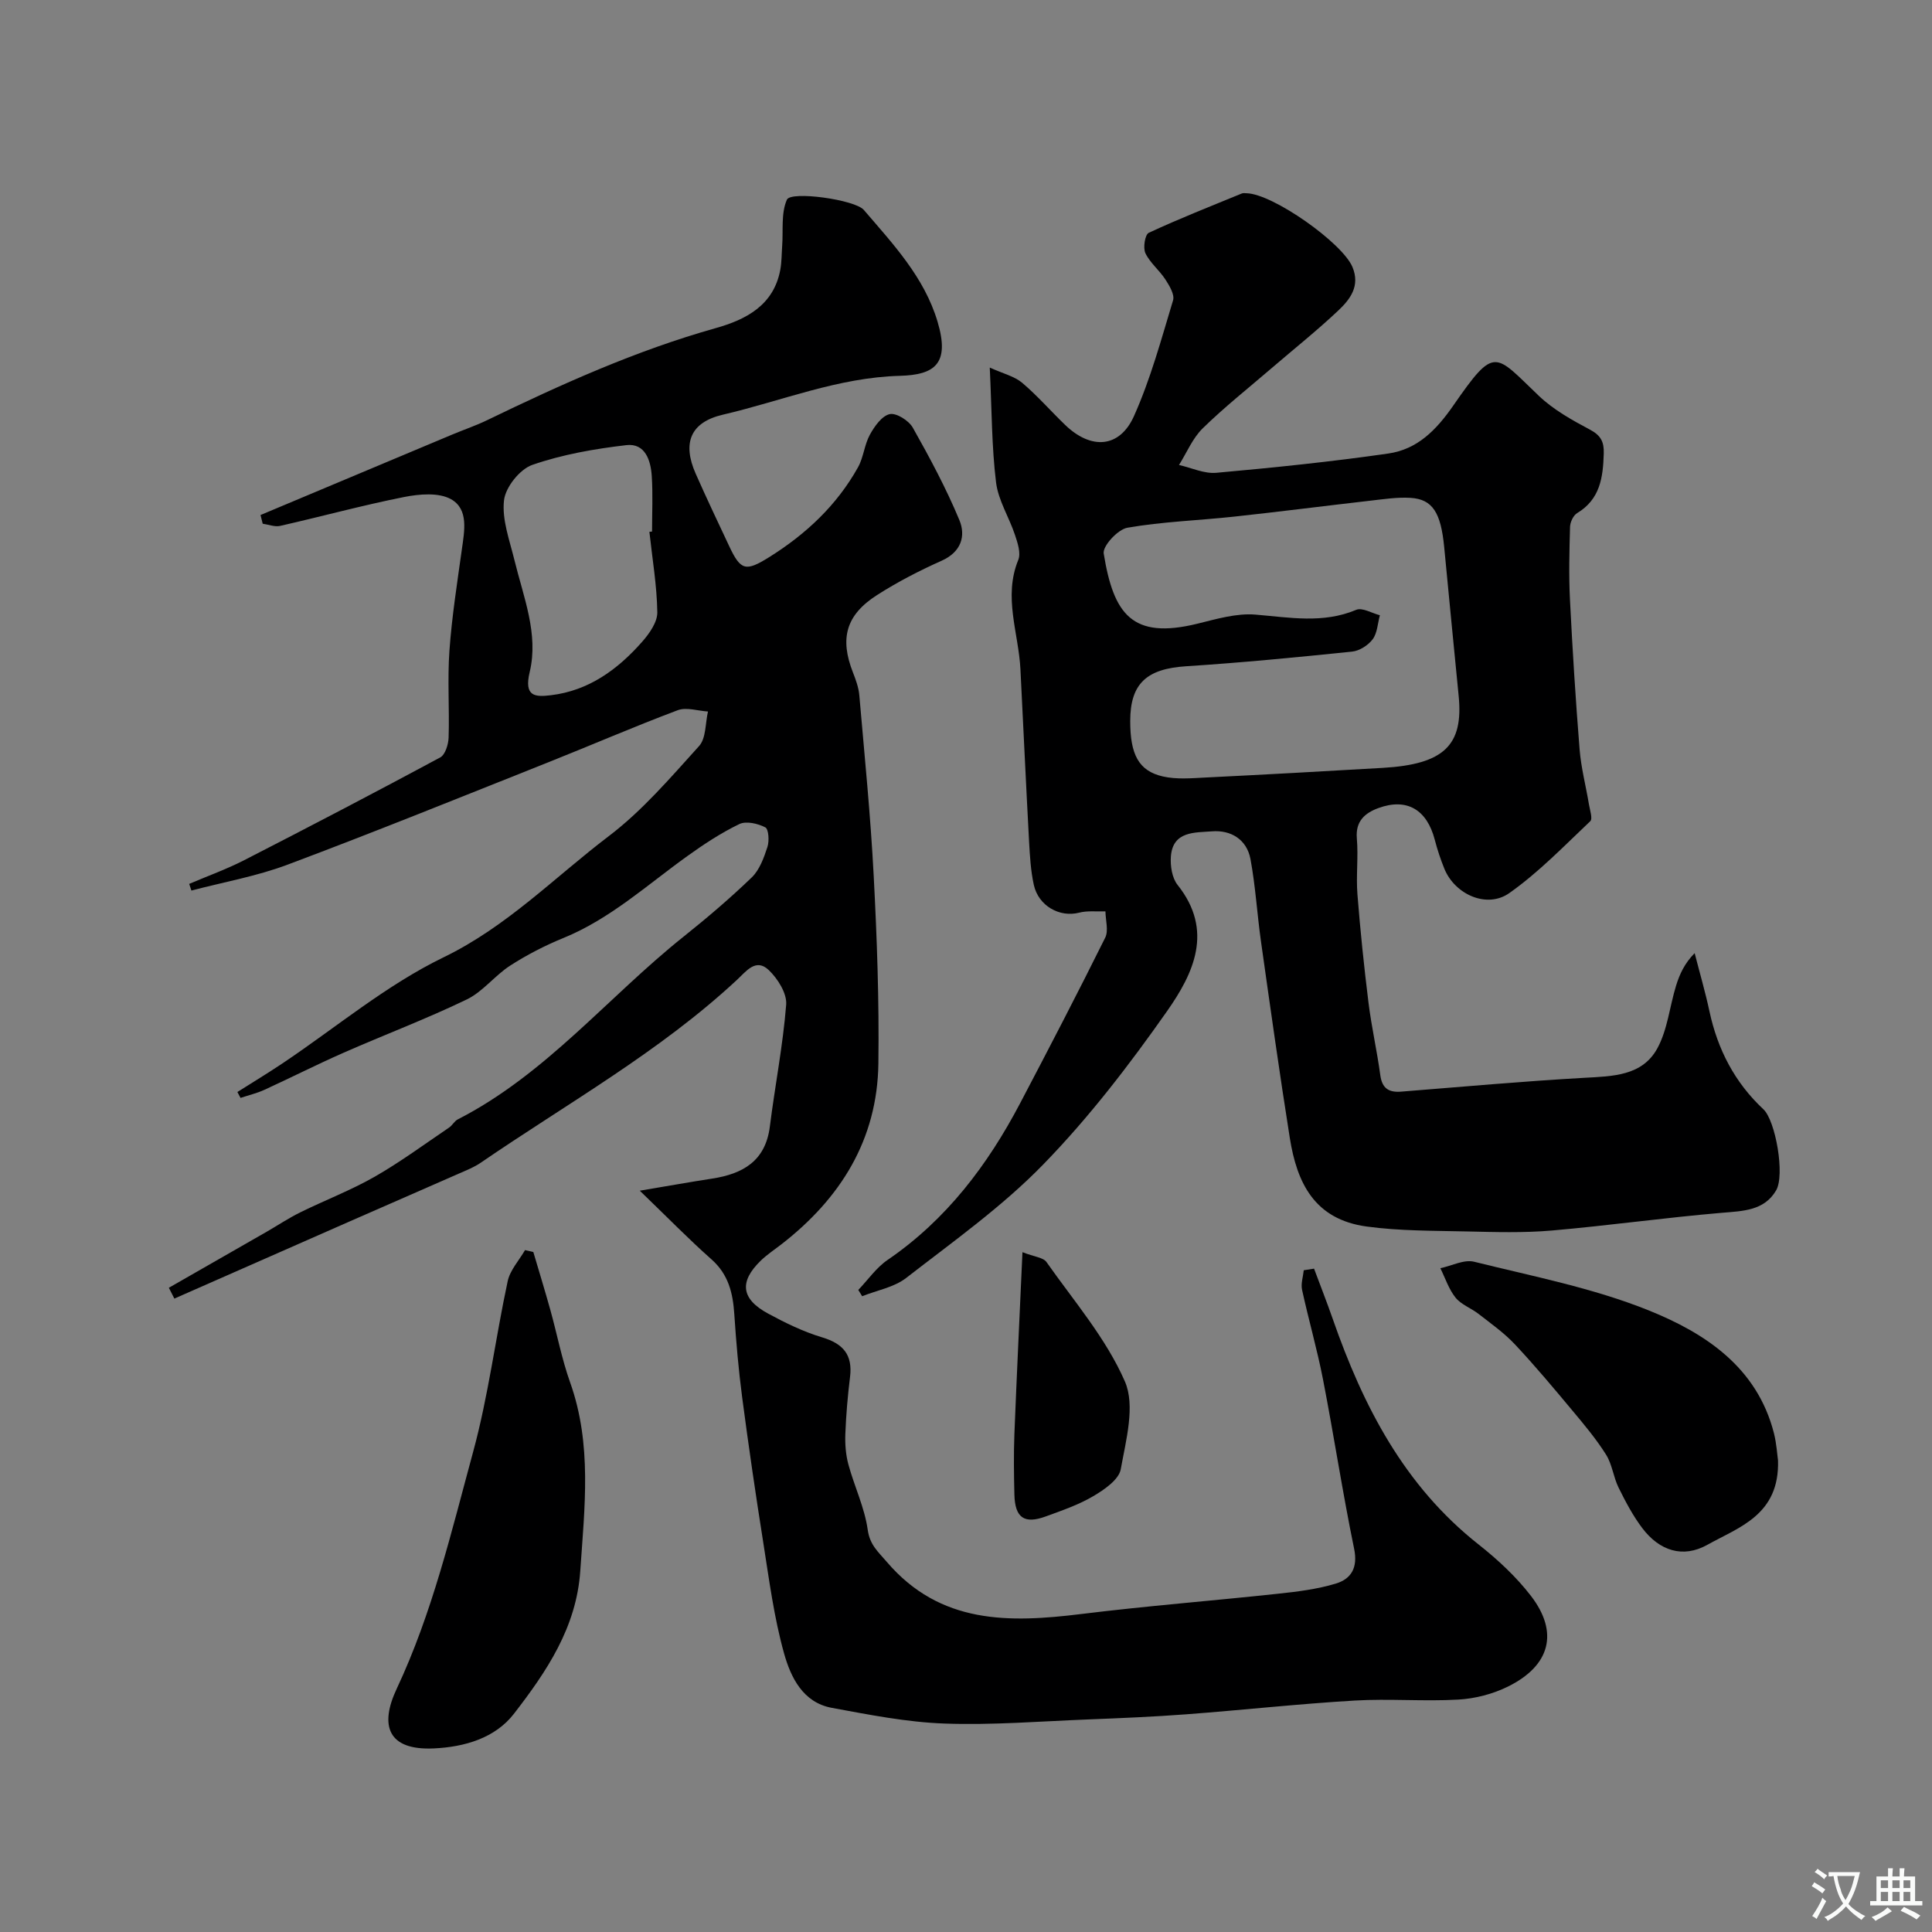 <svg enable-background="new 0 0 400 400" viewBox="0 0 400 400" xmlns="http://www.w3.org/2000/svg"><rect x="0" y="0" width="400" height="400" fill="#808080" stroke="none"/><g fill="#000001"><path d="m272.06 262.66c1.29 3.47 2.65 6.91 3.87 10.41 6.28 18.02 14.78 34.54 30.2 46.7 3.96 3.13 7.78 6.67 10.84 10.65 5.81 7.55 4 14.44-4.77 18.77-3.12 1.54-6.78 2.49-10.25 2.69-7.14.41-14.35-.22-21.49.2-11.64.69-23.23 1.97-34.86 2.85-6.76.51-13.53.79-20.3 1.06-9.93.39-19.89 1.21-29.8.85-7.8-.28-15.58-1.83-23.29-3.25-5.98-1.1-8.49-6.33-9.87-11.24-2.1-7.49-3.1-15.31-4.32-23.02-1.59-10.01-3.05-20.04-4.37-30.08-.75-5.69-1.24-11.43-1.62-17.16-.29-4.37-1.2-8.23-4.72-11.35-4.72-4.18-9.13-8.71-14.85-14.22 5.97-1 10.46-1.81 14.96-2.5 6.38-.98 11.07-3.63 11.97-10.79 1.06-8.42 2.71-16.78 3.38-25.23.18-2.32-1.74-5.38-3.61-7.16-2.67-2.54-4.66.25-6.6 2.05-16.03 14.91-35.12 25.56-53.03 37.84-1.34.92-2.89 1.53-4.39 2.19-7.57 3.34-15.17 6.63-22.74 9.96-12.1 5.32-24.2 10.65-36.3 15.98-.38-.75-.76-1.49-1.14-2.24l20.22-11.58c2.34-1.35 4.6-2.86 7.02-4.05 5.1-2.51 10.45-4.55 15.37-7.36 5.33-3.05 10.31-6.73 15.41-10.18.68-.46 1.1-1.34 1.81-1.7 18.22-9.32 31.05-25.3 46.69-37.79 4.88-3.9 9.66-7.96 14.15-12.29 1.63-1.57 2.53-4.08 3.26-6.32.41-1.24.25-3.71-.45-4.06-1.55-.79-3.96-1.36-5.38-.67-3.79 1.83-7.36 4.18-10.79 6.65-8.32 5.97-15.93 12.97-25.62 16.93-3.82 1.56-7.55 3.48-11.01 5.71-3.2 2.06-5.67 5.42-9.03 7.03-8.35 4.03-17.06 7.31-25.55 11.05-5.5 2.42-10.87 5.15-16.33 7.65-1.57.72-3.29 1.12-4.93 1.67-.22-.41-.43-.81-.65-1.22 3.08-1.95 6.2-3.84 9.23-5.86 11.11-7.43 21.54-16.25 33.44-22.02 13.15-6.37 22.98-16.56 34.21-25.09 6.96-5.28 12.79-12.12 18.7-18.65 1.47-1.62 1.28-4.73 1.85-7.16-2.1-.13-4.46-.94-6.26-.27-9.12 3.43-18.08 7.32-27.14 10.92-17.84 7.1-35.65 14.31-53.62 21.05-6.41 2.41-13.28 3.62-19.93 5.37-.15-.46-.3-.92-.46-1.38 3.81-1.63 7.73-3.03 11.41-4.92 13.58-6.96 27.12-14.03 40.56-21.26 1.04-.56 1.69-2.69 1.74-4.11.19-5.99-.26-12.02.17-17.99.5-7.01 1.6-13.99 2.57-20.96.53-3.83 1.45-8.32-2.23-10.4-2.56-1.44-6.6-1.08-9.77-.45-8.59 1.71-17.07 4.03-25.62 5.97-1.11.25-2.41-.28-3.61-.45-.15-.6-.3-1.2-.45-1.8 13.23-5.56 26.46-11.11 39.69-16.66 2.4-1.01 4.88-1.84 7.21-2.97 15.35-7.43 30.85-14.43 47.35-19.07 6.2-1.74 11.99-4.69 13.36-12.07.3-1.61.27-3.29.39-4.93.24-3.23-.26-6.8.98-9.59.83-1.86 14.11 0 15.92 2.12 6.05 7.06 12.52 13.91 15.27 23.14 2.61 8.75-.61 11.01-7.79 11.21-12.82.34-24.48 5.21-36.64 8.04-6.81 1.58-8.42 5.93-5.65 12.21 2.23 5.05 4.6 10.03 6.95 15.03 2.39 5.1 3.44 5.27 8.29 2.25 7.61-4.76 13.98-10.73 18.37-18.59 1.15-2.06 1.32-4.68 2.46-6.75.95-1.73 2.48-3.9 4.11-4.26 1.36-.3 3.94 1.33 4.77 2.79 3.51 6.22 6.9 12.55 9.64 19.12 1.37 3.29.42 6.61-3.64 8.43-4.61 2.06-9.15 4.4-13.4 7.12-6.46 4.13-7.75 9-4.98 16.04.59 1.51 1.17 3.1 1.31 4.69 1.08 12.46 2.33 24.91 2.98 37.39.68 12.94 1.14 25.91.97 38.86-.21 15.79-7.85 27.97-20.13 37.48-1.42 1.1-2.94 2.1-4.23 3.35-4.5 4.37-4.07 7.93 1.54 10.96 3.57 1.93 7.29 3.75 11.16 4.91 4.38 1.31 6.36 3.62 5.79 8.22-.48 3.9-.82 7.83-.97 11.76-.08 2.11.08 4.31.63 6.34 1.23 4.54 3.35 8.91 4 13.51.44 3.16 2.14 4.54 3.95 6.66 11.06 12.94 25.33 12.64 40.3 10.79 13.51-1.67 27.1-2.73 40.64-4.19 4.04-.43 8.14-.93 12.01-2.1 3.18-.96 4.62-3.26 3.81-7.2-2.4-11.65-4.18-23.42-6.45-35.1-1.21-6.22-2.98-12.32-4.33-18.52-.28-1.27.21-2.7.35-4.06.74-.11 1.43-.22 2.13-.33zm-137.61-152.55c.18-.02.37-.04.55-.06 0-3.83.19-7.68-.06-11.49-.21-3.25-1.37-6.85-5.26-6.4-6.58.77-13.25 1.93-19.47 4.09-2.59.9-5.55 4.61-5.86 7.33-.46 4 1.16 8.29 2.16 12.39 1.86 7.64 5.04 15.29 3.16 23.15-1.23 5.13 1.13 5.21 4.38 4.82 7.85-.94 13.86-5.34 18.91-11.08 1.49-1.69 3.16-4.06 3.13-6.1-.09-5.56-1.04-11.1-1.64-16.65z"/><path d="m177.7 267.07c2-2.09 3.72-4.61 6.06-6.21 12.17-8.32 20.72-19.64 27.47-32.49 5.97-11.36 11.88-22.74 17.59-34.23.73-1.46.07-3.62.05-5.45-1.83.07-3.74-.18-5.46.27-3.99 1.03-8.4-1.37-9.37-5.76-.64-2.91-.81-5.95-.98-8.94-.64-11.89-1.19-23.79-1.79-35.69-.38-7.53-3.59-14.95-.45-22.64.58-1.41-.13-3.53-.68-5.18-1.22-3.67-3.46-7.15-3.92-10.88-.9-7.35-.87-14.81-1.3-23.77 2.8 1.27 5.09 1.8 6.69 3.14 3.17 2.68 5.92 5.85 8.92 8.74 5.37 5.17 11.27 4.81 14.25-1.84 3.43-7.66 5.65-15.89 8.09-23.96.36-1.19-.76-3.04-1.59-4.32-1.24-1.92-3.19-3.44-4.14-5.45-.52-1.11-.08-3.85.7-4.21 6.32-2.94 12.81-5.49 19.26-8.14.29-.12.66-.06.99-.05 5.45.12 19.84 10.28 21.92 15.27 1.64 3.93-.47 6.68-2.91 8.99-4.42 4.17-9.19 7.97-13.81 11.94-4.79 4.12-9.77 8.06-14.28 12.47-2.1 2.05-3.3 5.03-4.91 7.59 2.57.58 5.21 1.84 7.71 1.62 11.89-1.07 23.79-2.29 35.6-3.99 6-.86 9.91-4.78 13.51-9.98 8.67-12.5 8.49-10.71 17.7-1.95 3.02 2.87 6.85 5.01 10.58 6.99 2.27 1.21 2.92 2.55 2.84 4.96-.15 4.92-.74 9.45-5.52 12.32-.79.48-1.43 1.86-1.46 2.84-.14 4.99-.27 10.01-.02 14.99.52 10.38 1.17 20.75 2 31.1.31 3.81 1.3 7.56 1.93 11.35.2 1.18.81 2.99.28 3.5-5.43 5.14-10.69 10.6-16.76 14.88-4.66 3.29-11.29.27-13.45-5.04-.79-1.95-1.46-3.97-1.99-6.01-1.63-6.25-5.8-8.71-11.69-6.54-2.74 1.01-4.75 2.69-4.44 6.27.33 3.83-.18 7.73.12 11.56.59 7.52 1.37 15.03 2.3 22.51.62 5 1.76 9.93 2.43 14.92.37 2.77 1.75 3.65 4.34 3.44 12.63-1 25.25-2.15 37.89-2.86 5.91-.33 12.01-.38 15.14-6.11 2.11-3.87 2.54-8.64 3.87-12.96.73-2.37 1.76-4.64 3.85-6.74 1.03 4.02 2.2 8.01 3.07 12.07 1.7 7.89 5.23 14.71 11.17 20.26 2.5 2.34 4.5 13.61 2.62 16.8-2.47 4.2-6.84 4.26-11.25 4.63-11.76 1-23.46 2.65-35.21 3.67-5.79.5-11.65.32-17.47.19-6.95-.16-13.97-.09-20.83-1.02-10.87-1.48-14.45-9.1-15.92-18.34-2.15-13.54-4.05-27.12-5.97-40.7-.8-5.66-1.13-11.41-2.17-17.02-.76-4.09-4.07-6.08-8-5.76-3.47.28-8.07-.1-8.48 5.18-.15 1.95.23 4.47 1.39 5.92 7.55 9.47 3.28 18.34-2.17 26.11-7.8 11.11-16.17 22.02-25.62 31.73-8.52 8.77-18.69 15.98-28.4 23.52-2.51 1.95-6.05 2.56-9.12 3.79-.26-.44-.53-.87-.8-1.3zm56.3-117.81c-.01 6.93 1.74 10.34 6.73 11.49 2.86.66 5.99.37 8.99.22 12.2-.6 24.39-1.28 36.58-1.99 12.64-.74 16.72-4.66 15.7-14.9-1.02-10.29-2.01-20.58-3-30.86-.69-7.1-2.41-9.85-6.93-10.14-2.76-.18-5.58.27-8.35.58-9.43 1.08-18.85 2.29-28.28 3.31-7.34.79-14.77 1.03-22.02 2.29-1.98.34-5.16 3.79-4.91 5.34 2.04 12.53 5.84 17.86 19.4 14.53 3.95-.97 8.1-2.21 12.03-1.88 7.05.58 13.94 1.91 20.85-.99 1.25-.53 3.25.7 4.9 1.12-.46 1.68-.52 3.66-1.49 4.97-.93 1.25-2.74 2.41-4.28 2.56-11.43 1.18-22.87 2.29-34.33 3.03-8.16.52-11.58 3.55-11.59 11.32z"/><path d="m110.42 259.22c1.18 3.99 2.4 7.97 3.52 11.98 1.39 4.99 2.36 10.13 4.09 14.99 4.59 12.85 3 25.9 2.11 39.04-.79 11.74-7 20.87-13.73 29.58-3.88 5.02-10.16 6.88-16.58 7.18-9.59.45-11.26-4.77-7.71-12.32 7.41-15.77 11.33-32.52 15.84-49.09 3.15-11.56 4.63-23.58 7.15-35.32.49-2.3 2.36-4.3 3.59-6.44.58.12 1.15.26 1.72.4z"/><path d="m368.12 302.36c.34 11.3-8.09 13.82-14.62 17.47-5.09 2.85-9.93 1.23-13.46-3.42-1.95-2.57-3.49-5.5-4.93-8.41-1.07-2.17-1.32-4.8-2.58-6.81-2.02-3.22-4.49-6.17-6.94-9.1-3.89-4.66-7.79-9.33-11.94-13.75-2.22-2.37-4.94-4.29-7.52-6.3-1.53-1.2-3.58-1.91-4.76-3.36-1.41-1.75-2.14-4.05-3.16-6.11 2.34-.49 4.9-1.86 6.99-1.34 12.12 3.01 24.56 5.42 36.07 10.04 11.72 4.71 22.51 11.76 26.01 25.48.55 2.21.68 4.52.84 5.61z"/><path d="m211.69 259.25c2.46.97 4.3 1.09 4.97 2.04 5.69 8.09 12.34 15.8 16.23 24.71 2.2 5.03.23 12.18-.85 18.19-.39 2.16-3.42 4.24-5.7 5.58-3.05 1.8-6.49 2.97-9.85 4.2-4.43 1.62-6.35.26-6.47-4.52-.1-4.18-.16-8.36 0-12.53.48-12.17 1.07-24.33 1.67-37.67z"/></g><path d="m377.9 391.2c-.2.3-.4.5-.6.8-.7-.6-1.4-1-2.2-1.5.2-.3.4-.5.5-.8.6.4 1.4.8 2.3 1.5zm-1.8 6.1c-.2-.2-.5-.4-.9-.6.4-.6.8-1.2 1.2-1.9s.7-1.3.9-1.9c.3.3.5.5.8.7-.7 1.3-1.4 2.6-2 3.7zm2.2-9c-.3.3-.5.5-.6.8-.6-.6-1.3-1.1-2-1.5.3-.3.5-.5.6-.7.6.5 1.3.9 2 1.4zm.3.2v-.9h2 4.5c-.3 1.3-.6 2.5-1 3.6s-.9 2.1-1.4 3c.4.5 1 1 1.6 1.4s1.2.8 1.9 1.1c-.3.2-.5.4-.8.8-.4-.3-1-.7-1.6-1.2s-1.2-1.1-1.6-1.6c-.5.6-1.1 1.1-1.7 1.6s-1.4.9-2.1 1.4c-.1-.3-.3-.5-.7-.8.6-.2 1.2-.5 1.9-1s1.4-1.1 2-1.8c-.5-.8-.9-1.6-1.2-2.5s-.6-2-.8-3.2c-.4.1-.7.1-1 .1zm2.5 2.7c.2 1 .7 1.7 1 2.2.3-.5.6-1.1 1-2s.6-1.9.9-3h-3.2-.4c.1.9.3 1.8.7 2.8z" fill="#fafbfa"/><path d="m396.5 388.5v1.5 3.6h1.5v.9c-.4 0-1 0-1.7 0h-7.9c-.5 0-.9 0-1.2 0v-.9h1.3v-3.5c0-.7 0-1.2 0-1.6h2.4c0-.8 0-1.4 0-1.7h1c0 .3-.1.8-.1 1.7h1.5c0-.8 0-1.4 0-1.7h1c0 .3-.1.9-.1 1.7zm-8.2 9.2c-.2-.3-.5-.5-.8-.8.8-.3 1.4-.6 1.9-.9s1-.7 1.4-1.1c.3.3.6.5.9.8-1.6 1-2.8 1.6-3.4 2zm2.6-6.8v-1.6h-1.5v1.6zm0 2.7v-1.9h-1.5v1.9zm2.4-2.7v-1.6h-1.5v1.6zm0 2.7v-1.9h-1.5v1.9zm.2 2 .7-.8c.4.2.9.5 1.6.8s1.3.7 1.8 1c-.3.3-.5.5-.8.8-.4-.3-1.5-1-3.3-1.8zm2-4.7v-1.6h-1.4v1.6zm0 2.7v-1.9h-1.4v1.9z" fill="#fafbfa"/></svg>